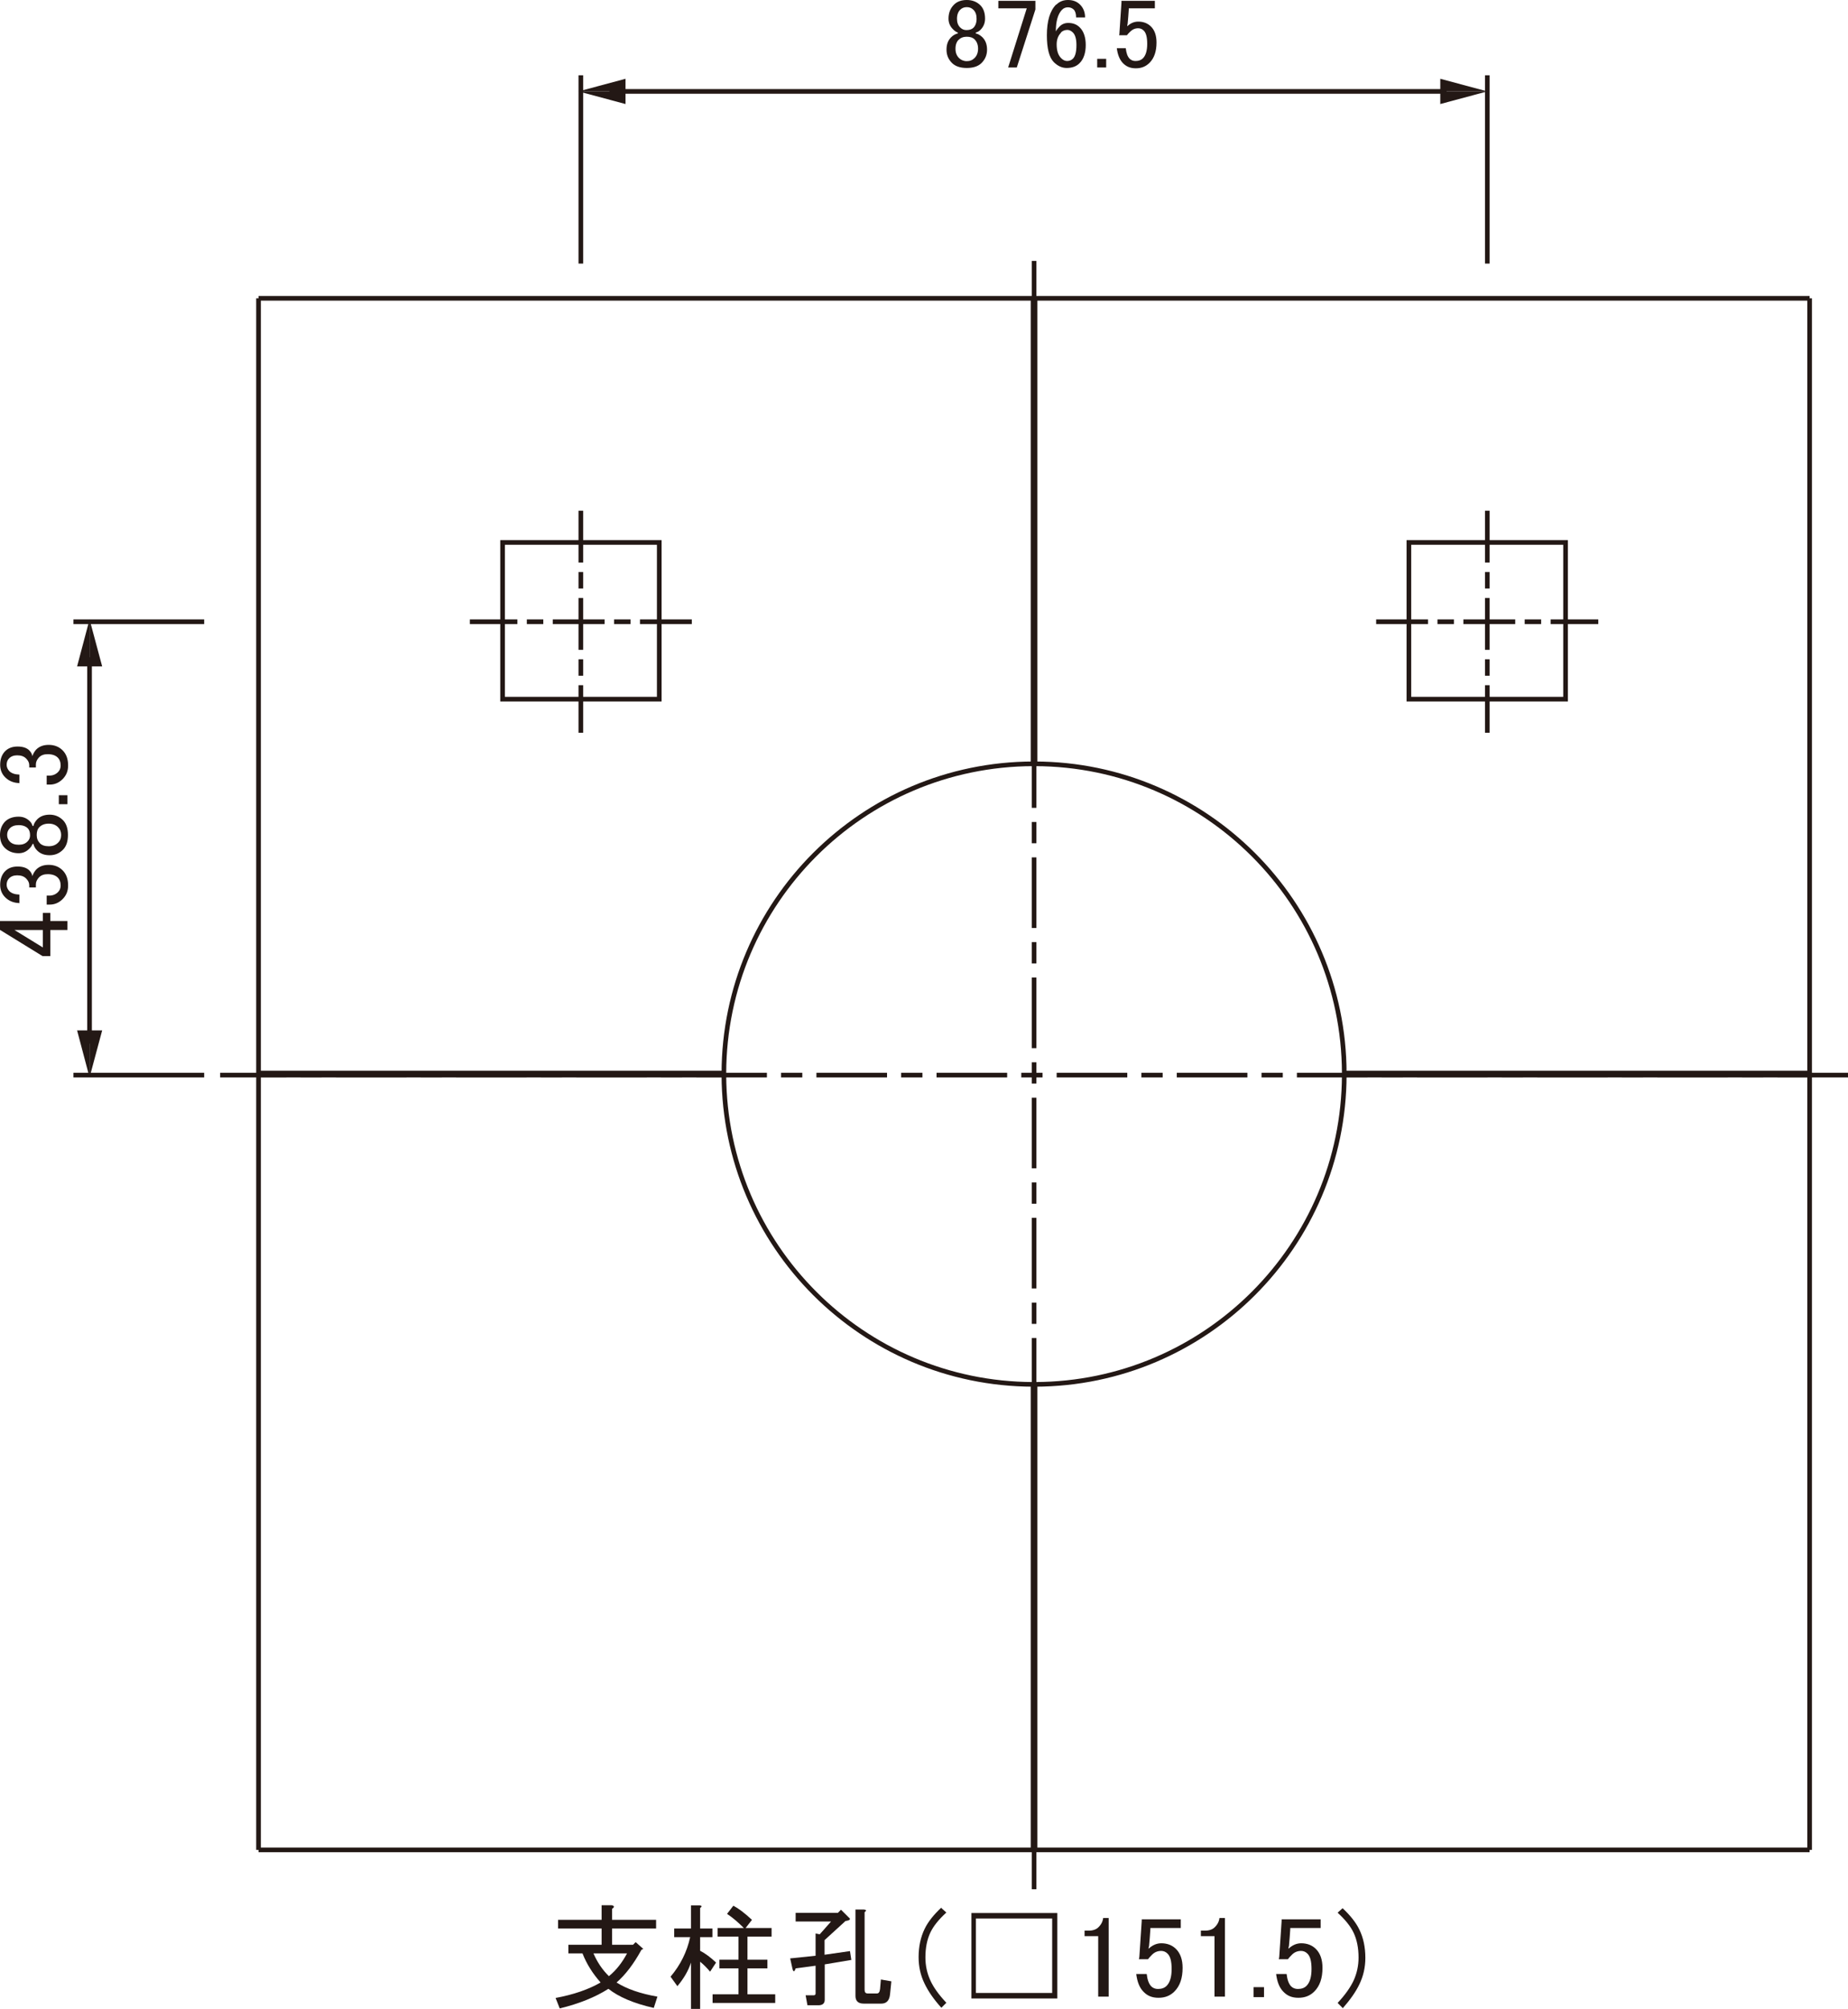 <?xml version="1.0" encoding="UTF-8"?>
<svg xmlns="http://www.w3.org/2000/svg" viewBox="0 0 111.23 120.88">
  <defs>
    <style>
      .cls-1 {
        stroke-dasharray: 3.12 .57 .99 .57;
      }

      .cls-1, .cls-2, .cls-3 {
        fill: none;
        stroke: #231815;
        stroke-miterlimit: 500;
        stroke-width: .28px;
      }

      .cls-2 {
        stroke-dasharray: 4.25 .85 1.28 .85;
      }

      .cls-4 {
        fill: #231815;
      }
    </style>
  </defs>
  <g id="L-1">
    <rect class="cls-3" x="84.8" y="32.64" width="9.43" height="9.43"/>
    <g>
      <path class="cls-3" d="M80.91,64.57c-.03-10.26-8.35-18.58-18.61-18.61"/>
      <line class="cls-3" x1="108.92" y1="64.57" x2="80.91" y2="64.57"/>
      <line class="cls-3" x1="108.92" y1="17.95" x2="108.92" y2="64.57"/>
      <line class="cls-3" x1="62.3" y1="17.95" x2="108.92" y2="17.95"/>
      <line class="cls-3" x1="62.3" y1="45.96" x2="62.3" y2="17.95"/>
    </g>
    <g>
      <path class="cls-3" d="M62.3,83.3c10.26-.03,18.58-8.35,18.61-18.61"/>
      <line class="cls-3" x1="62.3" y1="111.31" x2="62.3" y2="83.3"/>
      <line class="cls-3" x1="108.92" y1="111.31" x2="62.3" y2="111.31"/>
      <line class="cls-3" x1="108.92" y1="64.69" x2="108.92" y2="111.31"/>
      <line class="cls-3" x1="80.91" y1="64.69" x2="108.92" y2="64.69"/>
    </g>
    <g>
      <path class="cls-3" d="M43.57,64.69c.04,10.26,8.35,18.58,18.61,18.61"/>
      <line class="cls-3" x1="15.56" y1="64.69" x2="43.57" y2="64.69"/>
      <line class="cls-3" x1="15.56" y1="111.31" x2="15.56" y2="64.69"/>
      <line class="cls-3" x1="62.18" y1="111.31" x2="15.56" y2="111.31"/>
      <line class="cls-3" x1="62.18" y1="83.3" x2="62.18" y2="111.31"/>
    </g>
    <g>
      <path class="cls-3" d="M62.18,45.96c-10.26.03-18.58,8.34-18.61,18.61"/>
      <line class="cls-3" x1="62.18" y1="17.95" x2="62.18" y2="45.96"/>
      <line class="cls-3" x1="15.56" y1="17.95" x2="62.18" y2="17.95"/>
      <line class="cls-3" x1="15.56" y1="64.57" x2="15.56" y2="17.95"/>
      <line class="cls-3" x1="43.57" y1="64.57" x2="15.56" y2="64.57"/>
    </g>
    <rect class="cls-3" x="30.25" y="32.64" width="9.43" height="9.43"/>
  </g>
  <g id="CENTER">
    <line class="cls-1" x1="89.52" y1="30.73" x2="89.52" y2="44.09"/>
    <line class="cls-1" x1="82.83" y1="37.41" x2="96.2" y2="37.41"/>
    <line class="cls-1" x1="34.96" y1="30.73" x2="34.96" y2="44.09"/>
    <line class="cls-1" x1="41.64" y1="37.41" x2="28.28" y2="37.41"/>
    <line class="cls-2" x1="62.24" y1="113.68" x2="62.24" y2="15.7"/>
    <line class="cls-2" x1="111.23" y1="64.69" x2="13.25" y2="64.69"/>
    <g>
      <path class="cls-4" d="M39.57,120.14l-.22.68c-1.2-.27-2.11-.66-2.73-1.15-.8.51-1.78.9-2.93,1.18l-.25-.63c1.08-.2,1.98-.51,2.71-.93-.47-.53-.84-1.11-1.09-1.75h-.85v-.52h2v-.98h-2.62v-.52h2.62v-.88h.6c.18.04.19.11.03.22v.66h2.65v.52h-2.65v.98h1.26l.16-.16.46.41-.11.05c-.46.84-.96,1.5-1.5,1.97.6.38,1.42.67,2.46.85ZM35.72,117.54c.24.55.55,1,.93,1.37.44-.36.8-.82,1.09-1.37h-2.02Z"/>
      <path class="cls-4" d="M40.36,118.94c.6-.71.99-1.5,1.18-2.38h-.96v-.52h1.01v-1.39h.52c.15.02.15.07.03.16v1.23h.74v.52h-.74v.82c.31.16.63.4.96.71l-.36.55c-.2-.24-.4-.44-.6-.6v2.84h-.55v-2.79c-.15.47-.42.95-.82,1.42l-.41-.57ZM44.77,116.01c-.35-.35-.68-.63-1.01-.85l.38-.49c.29.15.67.43,1.12.85l-.38.49h1.56v.52h-1.45v1.39h1.2v.52h-1.2v1.56h1.67v.52h-3.77v-.52h1.56v-1.56h-1.15v-.52h1.15v-1.39h-1.26v-.52h1.59Z"/>
      <path class="cls-4" d="M51.25,117.93l-1.61.27v2.13c0,.22-.13.33-.38.33h-.66l-.11-.6h.49c.07,0,.11-.04.11-.11v-1.67l-1.2.16c-.07.22-.14.23-.19.03l-.14-.63,1.53-.16v-1.34l.25.05.68-.77h-2.13v-.52h2.54l.19-.19.46.46c.15.11.08.18-.19.22l-1.26,1.15v.88l1.53-.22.08.52ZM52.04,115.05v4.68c0,.15.06.22.19.22h.55c.11,0,.17-.09.19-.27l.05-.57.63.11-.08.79c-.04.36-.21.55-.52.55h-1.07c-.33,0-.49-.16-.49-.46v-5.2h.52c.15.02.15.07.03.16Z"/>
      <path class="cls-4" d="M56.66,114.81l.3.27c-.46.42-.78.82-.96,1.2-.2.42-.3.92-.3,1.5,0,.49.1.96.3,1.39.18.4.5.85.96,1.34l-.3.3c-.46-.51-.79-.99-1.01-1.45-.24-.49-.36-1.02-.36-1.59,0-.64.12-1.2.36-1.7.2-.42.54-.85,1.01-1.29Z"/>
      <path class="cls-4" d="M58.47,120.25v-5.14h5.17v5.14h-5.17ZM63.33,115.44h-4.59v4.48h4.59v-4.48Z"/>
      <path class="cls-4" d="M66.4,115.41h.33v4.73h-.63v-3.64h-.82v-.33h.25c.25,0,.46-.07.6-.22.16-.16.25-.35.27-.55Z"/>
      <path class="cls-4" d="M68.72,115.49h2.35v.52h-1.83v.08c-.02.35-.05.68-.08,1.01-.02.05-.03.11-.03.16.24-.22.49-.33.77-.33.36,0,.67.12.9.36.25.26.38.63.38,1.12,0,.62-.16,1.09-.49,1.42-.26.26-.57.38-.96.38s-.67-.12-.9-.36c-.24-.24-.38-.59-.44-1.07h.63c.04.35.13.59.27.74.11.11.25.16.41.16.22,0,.39-.06.52-.19.2-.2.3-.54.3-1.01s-.08-.77-.25-.93c-.11-.11-.24-.16-.38-.16-.22,0-.41.08-.57.25-.11.11-.18.19-.22.25h-.55c.02-.07.03-.14.03-.19l.14-2.11v-.11Z"/>
      <path class="cls-4" d="M73.4,115.41h.33v4.73h-.63v-3.64h-.82v-.33h.25c.25,0,.46-.07.6-.22.16-.16.25-.35.27-.55Z"/>
      <path class="cls-4" d="M75.45,119.57h.63v.6h-.63v-.6Z"/>
      <path class="cls-4" d="M77.14,115.49h2.35v.52h-1.83v.08c-.02.35-.05.68-.08,1.01-.02.05-.03.11-.03.16.24-.22.49-.33.77-.33.36,0,.67.12.9.36.25.26.38.63.38,1.12,0,.62-.16,1.09-.49,1.42-.26.26-.57.38-.96.38s-.67-.12-.9-.36c-.24-.24-.38-.59-.44-1.07h.63c.04.35.13.59.27.74.11.11.25.16.41.16.22,0,.39-.06.52-.19.2-.2.3-.54.3-1.01s-.08-.77-.25-.93c-.11-.11-.24-.16-.38-.16-.22,0-.41.08-.57.25-.11.11-.18.19-.22.25h-.55c.02-.07.03-.14.03-.19l.14-2.11v-.11Z"/>
      <path class="cls-4" d="M80.81,120.82l-.3-.3c.46-.49.77-.94.96-1.34.2-.44.3-.9.3-1.39,0-.58-.1-1.08-.3-1.5-.18-.38-.5-.78-.96-1.2l.3-.27c.47.44.81.87,1.01,1.29.24.49.36,1.06.36,1.7,0,.57-.12,1.09-.36,1.59-.22.46-.56.94-1.01,1.45Z"/>
    </g>
  </g>
  <g id="L-DIM">
    <line class="cls-3" x1="36.68" y1="5.5" x2="87.07" y2="5.5"/>
    <line class="cls-3" x1="89.52" y1="15.86" x2="89.52" y2="4.53"/>
    <line class="cls-3" x1="34.96" y1="15.86" x2="34.96" y2="4.53"/>
  </g>
  <g id="_0" data-name="0">
    <g>
      <path class="cls-4" d="M57.42.28c.19-.19.45-.28.77-.28s.59.1.8.3.3.48.3.82c0,.27-.09.49-.28.68-.08.08-.17.13-.28.16v.05c.14.03.27.11.4.23.19.19.28.44.28.75s-.11.58-.33.8c-.2.2-.5.3-.89.3s-.69-.1-.89-.3c-.22-.22-.33-.48-.33-.8s.09-.56.28-.75c.12-.12.26-.2.4-.23v-.05c-.09-.03-.2-.1-.3-.21-.17-.17-.26-.38-.26-.63,0-.34.11-.62.33-.84ZM57.7,2.39c-.12.12-.19.3-.19.54s.07.42.21.56c.12.12.28.19.47.19s.34-.06.47-.19c.14-.14.21-.33.21-.56s-.07-.42-.21-.56c-.11-.11-.27-.16-.47-.16s-.37.06-.49.19ZM57.79.59c-.12.12-.19.3-.19.54,0,.22.06.39.19.52.11.11.23.16.38.16.19,0,.33-.05.42-.14.12-.12.19-.3.19-.54s-.06-.41-.19-.54c-.11-.11-.24-.16-.4-.16s-.29.05-.4.16Z"/>
      <path class="cls-4" d="M60.09.05h2.23v.52l-1.12,3.49h-.52l1.12-3.56h-1.71V.05Z"/>
      <path class="cls-4" d="M63.58.28c.19-.19.42-.28.7-.28.3,0,.54.09.73.28.2.2.3.46.3.77h-.54c0-.22-.05-.38-.14-.47s-.21-.14-.35-.14-.26.05-.35.14c-.25.25-.38.69-.38,1.31.06-.11.14-.21.23-.3.14-.14.31-.21.52-.21.28,0,.52.09.7.28.23.23.35.59.35,1.05s-.12.85-.38,1.1c-.19.19-.45.28-.77.28-.28,0-.54-.12-.77-.35-.28-.28-.42-.82-.42-1.62,0-.86.19-1.48.56-1.85ZM63.86,1.97c-.17.17-.26.41-.26.7,0,.38.09.66.28.84.11.11.23.16.35.16.14,0,.26-.05.35-.14.14-.14.21-.41.21-.82,0-.36-.07-.61-.21-.75-.11-.11-.22-.16-.33-.16-.16,0-.29.05-.4.16Z"/>
      <path class="cls-4" d="M66.04,3.54h.54v.52h-.54v-.52Z"/>
      <path class="cls-4" d="M67.49.05h2.02v.45h-1.57v.07c-.02.3-.04.59-.07.87-.02.05-.02.09-.02.14.2-.19.42-.28.66-.28.31,0,.57.1.77.3.22.22.33.54.33.96,0,.53-.14.94-.42,1.22-.22.22-.49.33-.82.33s-.57-.1-.77-.3-.33-.51-.38-.91h.54c.03.3.11.51.23.63.09.09.21.14.35.14.19,0,.34-.05.45-.16.17-.17.26-.46.26-.87s-.07-.66-.21-.8c-.09-.09-.2-.14-.33-.14-.19,0-.35.07-.49.21-.09.09-.16.16-.19.21h-.47c.02-.06.02-.12.02-.16l.12-1.8V.05Z"/>
    </g>
    <g>
      <polygon class="cls-4" points="89.52 5.5 86.69 5.5 86.69 6.26 89.52 5.5"/>
      <polygon class="cls-4" points="86.69 4.74 86.69 5.5 89.52 5.5 86.69 4.74"/>
    </g>
    <g>
      <polygon class="cls-4" points="34.82 5.5 37.65 5.5 37.65 4.74 34.82 5.5"/>
      <polygon class="cls-4" points="37.65 6.26 37.65 5.5 34.82 5.5 37.65 6.26"/>
    </g>
    <polygon class="cls-3" points="5.41 37.41 5.41 37.41 5.41 37.41 5.41 37.41 5.41 37.41"/>
    <line class="cls-3" x1="5.39" y1="62.8" x2="5.39" y2="39.55"/>
    <line class="cls-3" x1="12.29" y1="37.41" x2="4.42" y2="37.41"/>
    <line class="cls-3" x1="12.29" y1="64.69" x2="4.42" y2="64.69"/>
    <g>
      <path class="cls-4" d="M0,55.96v-.54h2.58v-.49h.45v.49h1.03v.54h-1.03v1.57h-.47l-2.55-1.57ZM.87,55.96l1.71,1.05v-1.05H.87Z"/>
      <path class="cls-4" d="M1.2,54.34c-.36,0-.66-.12-.89-.35-.2-.2-.3-.45-.3-.75,0-.34.1-.62.3-.82.19-.19.44-.28.75-.28s.55.08.7.23c.11.11.17.23.19.35.05-.16.13-.29.23-.4.19-.19.44-.28.75-.28.34,0,.62.11.84.33s.33.52.33.91c0,.33-.11.6-.33.82-.22.22-.48.33-.77.33h-.19v-.54h.16c.2,0,.38-.07.52-.21.11-.11.16-.24.16-.4,0-.2-.06-.37-.19-.49s-.32-.19-.59-.19c-.22,0-.39.06-.52.19-.12.13-.19.27-.19.42v.19h-.4v-.14c0-.14-.06-.27-.19-.4s-.3-.19-.54-.19c-.2,0-.37.06-.49.19-.09.09-.14.22-.14.38,0,.14.06.27.16.38.13.13.33.2.61.21v.52Z"/>
      <path class="cls-4" d="M.28,51.01c-.19-.19-.28-.45-.28-.77s.1-.59.3-.8c.2-.2.48-.3.82-.3.27,0,.49.09.68.28.08.08.13.17.16.28h.05c.03-.14.11-.27.23-.4.19-.19.44-.28.75-.28s.58.11.8.33c.2.2.3.5.3.89s-.1.69-.3.89c-.22.22-.48.33-.8.33s-.56-.09-.75-.28c-.12-.12-.2-.26-.23-.4h-.05c-.03.09-.1.2-.21.3-.17.17-.38.26-.63.26-.34,0-.62-.11-.84-.33ZM.59,50.64c.13.13.3.19.54.19.22,0,.39-.06.52-.19.11-.11.16-.23.16-.38,0-.19-.05-.33-.14-.42-.12-.12-.3-.19-.54-.19s-.41.06-.54.19c-.11.11-.16.24-.16.4s.06.29.16.4ZM2.39,50.73c.13.13.3.19.54.19s.42-.07.56-.21c.13-.12.19-.28.19-.47s-.06-.34-.19-.47c-.14-.14-.33-.21-.56-.21s-.42.07-.56.21c-.11.11-.16.27-.16.47s.06.37.19.49Z"/>
      <path class="cls-4" d="M3.54,48.39v-.54h.52v.54h-.52Z"/>
      <path class="cls-4" d="M1.2,47.12c-.36,0-.66-.12-.89-.35-.2-.2-.3-.45-.3-.75,0-.34.1-.62.3-.82.19-.19.44-.28.75-.28s.55.08.7.23c.11.11.17.23.19.35.05-.16.13-.29.23-.4.19-.19.44-.28.75-.28.34,0,.62.11.84.33s.33.52.33.91c0,.33-.11.6-.33.82-.22.22-.48.33-.77.33h-.19v-.54h.16c.2,0,.38-.07.52-.21.11-.11.16-.24.16-.4,0-.2-.06-.37-.19-.49s-.32-.19-.59-.19c-.22,0-.39.06-.52.19-.12.13-.19.27-.19.42v.19h-.4v-.14c0-.14-.06-.27-.19-.4s-.3-.19-.54-.19c-.2,0-.37.06-.49.19-.09.09-.14.22-.14.38,0,.14.06.27.16.38.13.13.33.2.61.21v.52Z"/>
    </g>
    <g>
      <polygon class="cls-4" points="5.39 37.27 5.39 40.1 6.15 40.1 5.39 37.27"/>
      <polygon class="cls-4" points="4.64 40.1 5.39 40.1 5.39 37.27 4.64 40.1"/>
    </g>
    <g>
      <polygon class="cls-4" points="5.39 64.83 5.39 62 4.64 62 5.39 64.83"/>
      <polygon class="cls-4" points="6.15 62 5.39 62 5.39 64.83 6.15 62"/>
    </g>
  </g>
</svg>
